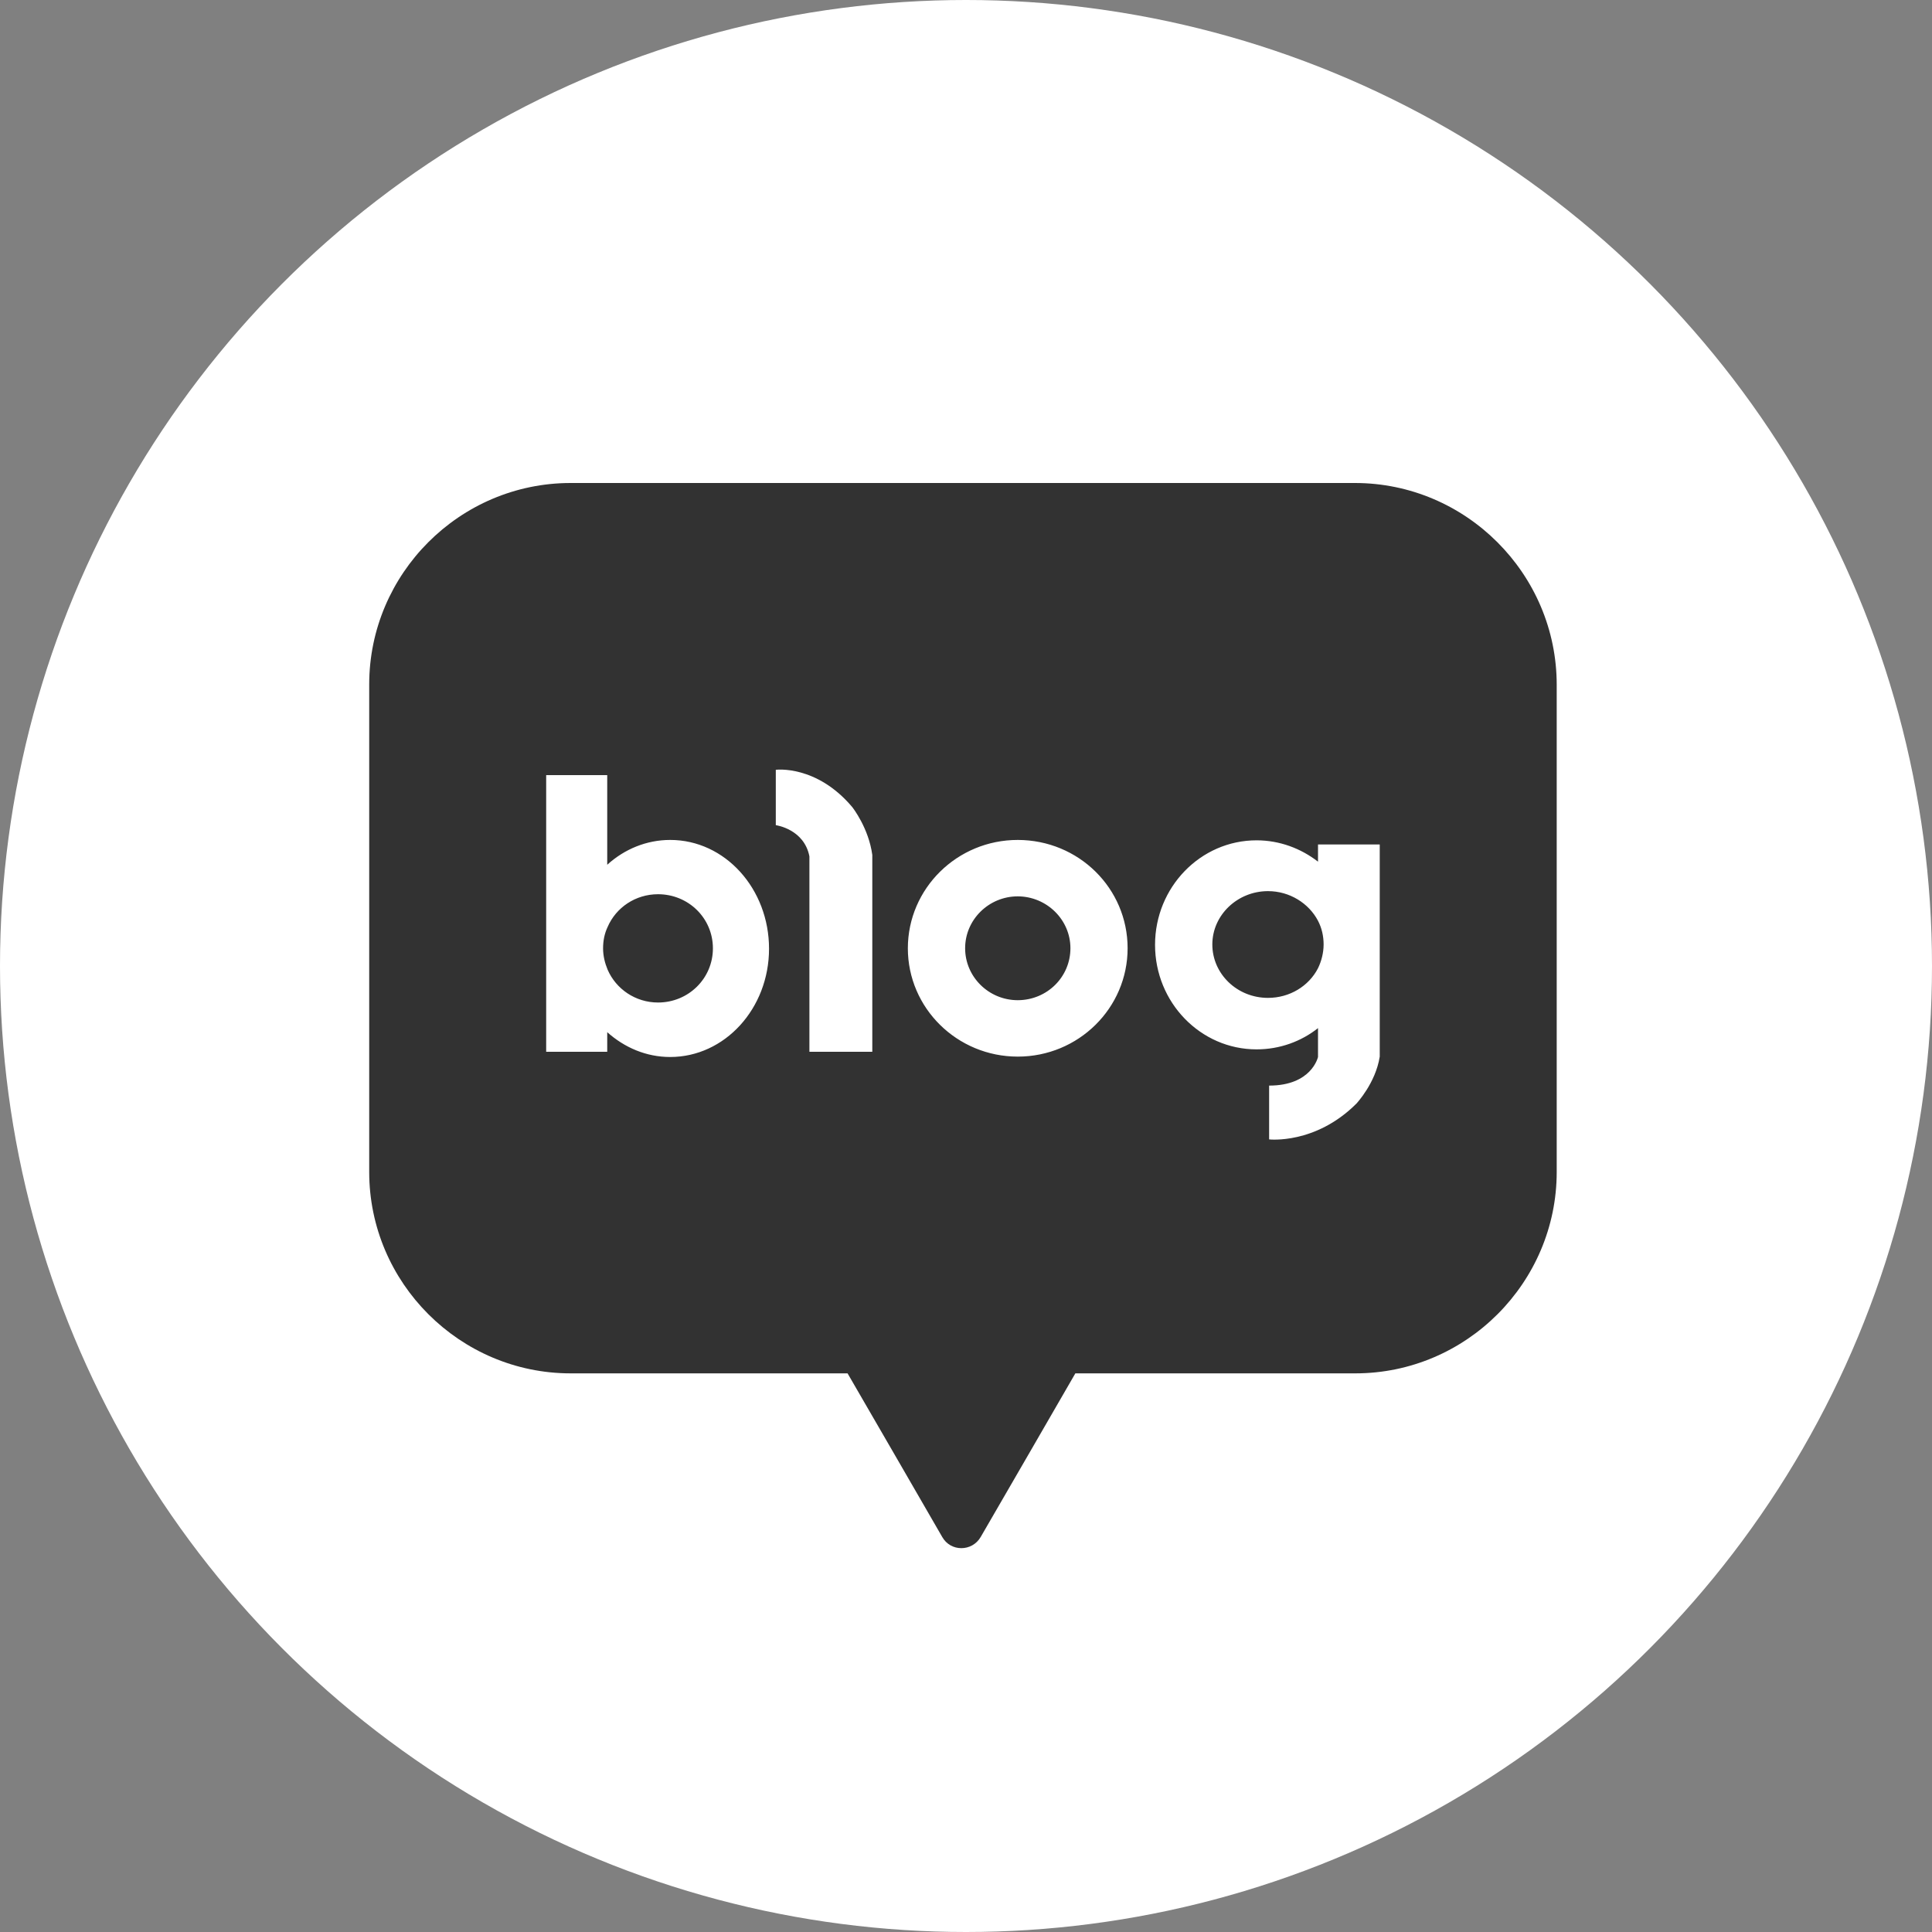 <svg width="20" height="20" viewBox="0 0 20 20" fill="none" xmlns="http://www.w3.org/2000/svg">
<rect x="0" y="0" width="20" height="20" fill="#808080" stroke="none"/>
<circle cx="10" cy="10" r="10" fill="white"/>
<path d="M14.026 5C15.175 5 16.115 5.94 16.115 7.089V12.132C16.115 13.277 15.179 14.217 14.03 14.217H11.132L10.639 15.07L10.152 15.911C10.062 16.065 9.841 16.065 9.754 15.911L9.268 15.07L8.774 14.217H5.907C4.762 14.217 3.822 13.281 3.822 12.132V7.085C3.822 5.94 4.758 5 5.907 5H14.026ZM13.008 8.699C12.427 8.699 11.957 9.185 11.957 9.781C11.957 10.377 12.427 10.863 13.008 10.863C13.248 10.863 13.47 10.781 13.644 10.643V10.942C13.642 10.948 13.576 11.238 13.138 11.238V11.795C13.138 11.795 13.616 11.85 14.042 11.424C14.045 11.42 14.24 11.212 14.283 10.938V8.742H13.644V8.92C13.466 8.782 13.245 8.699 13.008 8.699ZM5.654 10.888H6.286V10.685C6.464 10.844 6.689 10.942 6.938 10.942C7.502 10.942 7.961 10.441 7.961 9.821C7.961 9.201 7.506 8.695 6.938 8.695C6.693 8.695 6.464 8.79 6.286 8.952V8.024H5.654V10.888ZM10.536 8.695C9.908 8.695 9.399 9.197 9.398 9.816C9.398 10.436 9.908 10.938 10.536 10.938C11.164 10.938 11.673 10.436 11.673 9.816C11.673 9.197 11.168 8.696 10.536 8.695ZM8.031 7.969V8.542C8.036 8.543 8.324 8.583 8.379 8.865V10.888H9.03V8.85C8.992 8.572 8.829 8.363 8.821 8.353C8.452 7.917 8.036 7.968 8.031 7.969ZM6.812 9.257C7.127 9.257 7.38 9.505 7.38 9.817C7.38 10.129 7.127 10.378 6.812 10.378C6.579 10.378 6.377 10.239 6.29 10.038C6.262 9.971 6.243 9.896 6.243 9.817C6.243 9.738 6.258 9.663 6.29 9.596C6.377 9.394 6.579 9.257 6.812 9.257ZM10.536 9.279C10.836 9.28 11.081 9.521 11.081 9.816C11.081 10.113 10.84 10.353 10.536 10.354C10.236 10.354 9.991 10.113 9.991 9.816C9.991 9.52 10.236 9.279 10.536 9.279ZM13.126 9.225C13.351 9.225 13.549 9.351 13.644 9.532C13.683 9.607 13.702 9.69 13.702 9.777C13.702 9.864 13.679 9.951 13.644 10.023C13.549 10.208 13.351 10.33 13.126 10.33C12.806 10.33 12.55 10.081 12.55 9.777C12.55 9.473 12.81 9.225 13.126 9.225Z" fill="#323232"/>
</svg>
